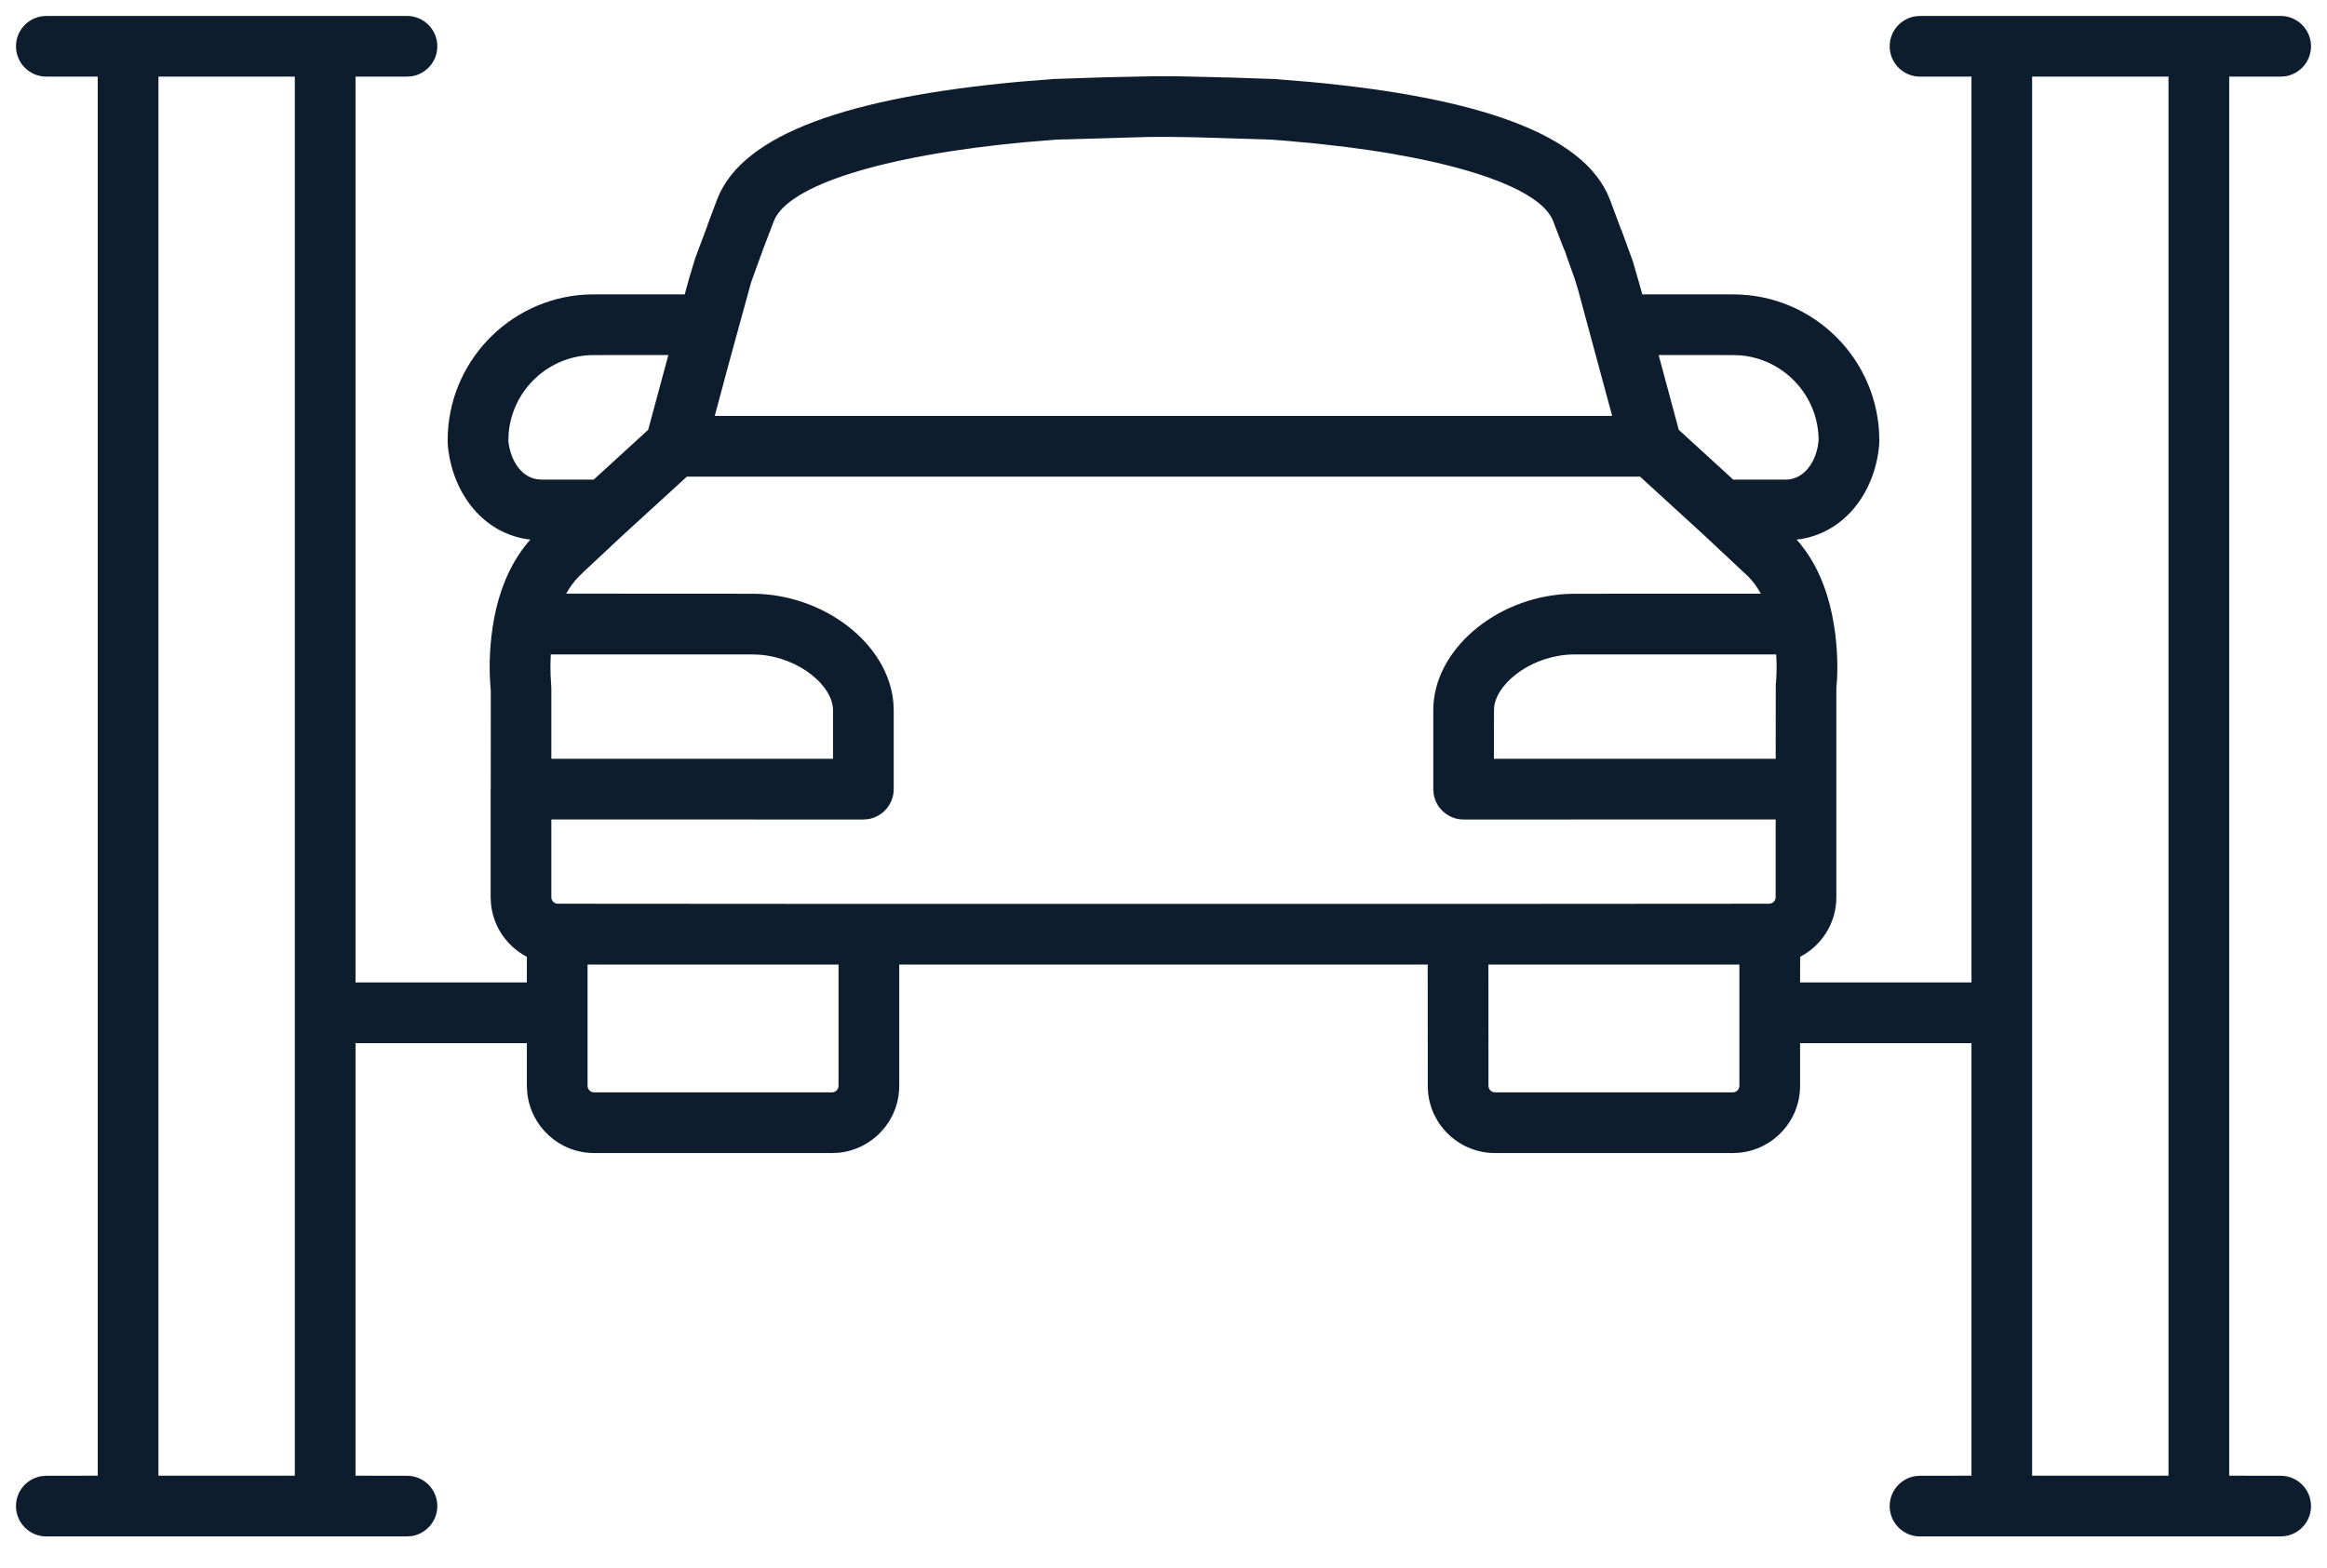 <?xml version="1.0" encoding="UTF-8"?>
<svg width="46px" height="31px" viewBox="0 0 46 31" version="1.1" xmlns="http://www.w3.org/2000/svg" xmlns:xlink="http://www.w3.org/1999/xlink">
    <title>13135C8E-0DD6-40A4-91C1-C1CA98E0ECF1</title>
    <defs>
        <polygon id="path-1" points="0 30.696 46 30.696 46 0 0 0"></polygon>
    </defs>
    <g id="UI-Roady" stroke="none" stroke-width="1" fill="none" fill-rule="evenodd">
        <g id="Bibliothèque---pictos" transform="translate(-321, -1722)">
            <g id="Picto/Prestations/Révision-roady" transform="translate(321, 1722)">
                <path d="M5.828,1.515 L3.132,1.515 L3.132,29.179 L5.828,29.179 L5.828,1.515 Z M42.867,1.515 L40.171,1.515 L40.171,29.179 L42.867,29.179 L42.867,1.515 Z M16.576,19.072 L11.615,19.072 L11.615,21.469 C11.615,21.527 11.653,21.576 11.704,21.593 L11.745,21.599 L16.445,21.599 C16.504,21.599 16.552,21.562 16.57,21.511 L16.576,21.469 L16.576,19.072 Z M34.384,19.072 L29.423,19.072 L29.424,21.469 C29.424,21.513 29.444,21.551 29.477,21.574 L29.513,21.593 L29.554,21.599 L34.254,21.599 C34.312,21.599 34.36,21.562 34.378,21.51 L34.384,21.469 L34.384,19.072 Z M32.42,9.424 L13.579,9.424 L12.374,10.526 L12.371,10.529 L12.369,10.53 L12.363,10.535 L11.532,11.312 L11.445,11.397 C11.348,11.494 11.264,11.609 11.192,11.738 L14.871,11.74 C16.282,11.74 17.565,12.728 17.661,13.902 L17.667,14.043 L17.667,15.604 C17.667,15.902 17.449,16.149 17.164,16.196 L17.067,16.204 L10.899,16.203 L10.899,17.741 C10.899,17.797 10.935,17.845 10.986,17.862 L11.027,17.869 L17.177,17.873 L28.823,17.873 L34.973,17.869 C35.03,17.868 35.077,17.832 35.094,17.781 L35.101,17.741 L35.101,16.203 L28.933,16.204 C28.634,16.204 28.387,15.986 28.341,15.701 L28.333,15.604 L28.333,14.043 C28.333,12.856 29.561,11.822 30.96,11.745 L31.129,11.74 L34.808,11.739 C34.737,11.609 34.653,11.495 34.557,11.398 L33.628,10.528 L33.625,10.526 L32.42,9.424 Z M35.112,12.94 L31.129,12.94 C30.324,12.94 29.62,13.468 29.54,13.953 L29.533,14.043 L29.532,15.003 L35.102,15.003 L35.103,13.546 C35.12,13.368 35.126,13.161 35.112,12.94 Z M14.871,12.94 L10.888,12.94 C10.88,13.08 10.879,13.217 10.884,13.352 L10.899,13.602 L10.899,15.003 L16.467,15.003 L16.467,14.043 C16.467,13.565 15.811,13.01 15.021,12.946 L14.871,12.94 Z M34.263,7.021 L32.788,7.02 L33.186,8.499 L34.262,9.483 L35.302,9.483 C35.607,9.483 35.851,9.226 35.931,8.841 L35.95,8.707 C35.95,7.828 35.27,7.101 34.408,7.027 L34.263,7.021 Z M13.212,7.02 L11.737,7.021 C10.857,7.021 10.13,7.701 10.056,8.562 L10.049,8.72 C10.095,9.131 10.316,9.425 10.608,9.475 L10.698,9.483 L11.737,9.483 L12.813,8.499 L13.212,7.02 Z M8.954,9.316 C8.944,9.283 8.935,9.251 8.926,9.219 C8.907,9.15 8.892,9.079 8.879,9.007 L8.856,8.85 L8.85,8.762 C8.85,8.746 8.849,8.729 8.849,8.707 C8.849,7.173 10.055,5.913 11.568,5.825 L11.737,5.821 L13.536,5.82 L13.621,5.51 L13.742,5.107 L13.999,4.422 L13.977,4.471 L14.181,3.93 C14.687,2.64 16.804,1.924 20.143,1.617 L20.827,1.562 L21.879,1.527 L22.856,1.507 L23.306,1.509 L24.363,1.534 L25.194,1.563 L25.895,1.62 C29.204,1.927 31.314,2.643 31.819,3.931 L32.023,4.477 C32.034,4.506 32.043,4.531 32.05,4.552 L32.043,4.522 L32.282,5.178 L32.441,5.733 L32.464,5.82 L34.263,5.821 C35.854,5.821 37.15,7.116 37.15,8.707 L37.147,8.795 C37.146,8.811 37.144,8.83 37.142,8.852 C37.044,9.748 36.473,10.506 35.616,10.656 L35.515,10.669 L35.555,10.714 C35.89,11.111 36.101,11.601 36.216,12.152 L36.259,12.392 C36.319,12.779 36.33,13.148 36.314,13.438 L36.301,13.602 L36.301,17.741 C36.301,18.253 36.01,18.698 35.585,18.919 L35.584,19.426 L38.972,19.426 L38.972,1.515 L37.955,1.515 C37.624,1.515 37.355,1.247 37.355,0.915 C37.355,0.617 37.573,0.37 37.858,0.323 L37.955,0.315 L45.084,0.315 C45.415,0.315 45.684,0.584 45.684,0.915 C45.684,1.214 45.466,1.461 45.181,1.508 L45.084,1.515 L44.067,1.515 L44.067,29.179 L45.084,29.18 C45.415,29.18 45.684,29.448 45.684,29.78 C45.684,30.078 45.466,30.325 45.181,30.372 L45.084,30.38 L37.955,30.38 C37.624,30.38 37.355,30.111 37.355,29.78 C37.355,29.482 37.573,29.234 37.858,29.188 L37.955,29.18 L38.972,29.179 L38.972,20.626 L35.584,20.626 L35.584,21.469 C35.584,22.161 35.056,22.729 34.382,22.793 L34.254,22.799 L29.554,22.799 C28.862,22.799 28.294,22.273 28.23,21.598 L28.224,21.469 L28.223,19.072 L17.776,19.072 L17.776,21.469 C17.776,22.162 17.249,22.729 16.574,22.793 L16.445,22.799 L11.745,22.799 C11.055,22.799 10.486,22.272 10.422,21.598 L10.415,21.469 L10.415,20.626 L7.028,20.626 L7.028,29.179 L8.045,29.18 C8.376,29.18 8.645,29.448 8.645,29.78 C8.645,30.078 8.427,30.325 8.142,30.372 L8.045,30.38 L0.916,30.38 C0.584,30.38 0.316,30.111 0.316,29.78 C0.316,29.482 0.533,29.234 0.819,29.188 L0.916,29.18 L1.932,29.179 L1.932,1.515 L0.916,1.515 C0.584,1.515 0.316,1.247 0.316,0.915 C0.316,0.617 0.533,0.37 0.819,0.323 L0.916,0.315 L8.045,0.315 C8.376,0.315 8.645,0.584 8.645,0.915 C8.645,1.214 8.427,1.461 8.142,1.508 L8.045,1.515 L7.028,1.515 L7.028,19.426 L10.415,19.426 L10.415,18.919 C10.027,18.717 9.752,18.33 9.706,17.875 L9.699,17.741 L9.699,15.604 L9.699,15.604 L9.701,15.584 L9.702,13.659 C9.667,13.294 9.669,12.857 9.74,12.392 C9.84,11.743 10.062,11.168 10.445,10.713 L10.484,10.669 L10.384,10.656 C10.236,10.63 10.097,10.587 9.968,10.527 C9.962,10.524 9.956,10.522 9.95,10.519 C9.916,10.503 9.882,10.485 9.849,10.467 C9.839,10.461 9.829,10.455 9.819,10.45 C9.79,10.433 9.762,10.416 9.735,10.397 C9.72,10.387 9.705,10.377 9.691,10.367 C9.671,10.353 9.652,10.339 9.633,10.324 C9.61,10.306 9.588,10.288 9.566,10.269 C9.548,10.254 9.53,10.237 9.512,10.221 L9.486,10.196 L9.486,10.196 L9.46,10.171 C9.445,10.155 9.429,10.139 9.413,10.122 C9.394,10.102 9.375,10.08 9.357,10.058 C9.34,10.039 9.324,10.019 9.308,9.999 C9.296,9.983 9.283,9.966 9.271,9.949 C9.253,9.925 9.236,9.9 9.219,9.875 C9.207,9.857 9.196,9.839 9.184,9.82 C9.169,9.796 9.154,9.771 9.14,9.746 C9.128,9.725 9.117,9.704 9.106,9.683 C9.094,9.66 9.082,9.636 9.07,9.612 C9.059,9.588 9.048,9.564 9.038,9.54 C9.025,9.51 9.013,9.48 9.001,9.45 L8.986,9.409 L8.986,9.409 L8.977,9.383 L8.977,9.383 L8.985,9.407 L8.971,9.368 L8.971,9.368 L8.954,9.316 L8.954,9.316 Z M23.137,2.707 L22.707,2.708 L20.893,2.76 L20.265,2.811 C17.408,3.077 15.569,3.678 15.299,4.368 L15.091,4.912 L14.849,5.578 L14.393,7.24 L14.129,8.224 L31.869,8.224 L31.196,5.733 L31.132,5.521 L30.965,5.057 L30.948,4.998 L30.887,4.853 L30.701,4.368 C30.508,3.875 29.515,3.428 27.927,3.116 L27.434,3.026 C27.178,2.984 26.91,2.944 26.629,2.909 L26.052,2.842 L25.443,2.785 C25.339,2.776 25.234,2.768 25.127,2.761 L23.654,2.715 L23.137,2.707 Z" id="Combined-Shape" fill="#0E1D2D" fill-rule="nonzero"></path>
                <mask id="mask-2" fill="white">
                    <use xlink:href="#path-1"></use>
                </mask>
                <g id="Clip-24"></g>
            </g>
        </g>
    </g>
</svg>